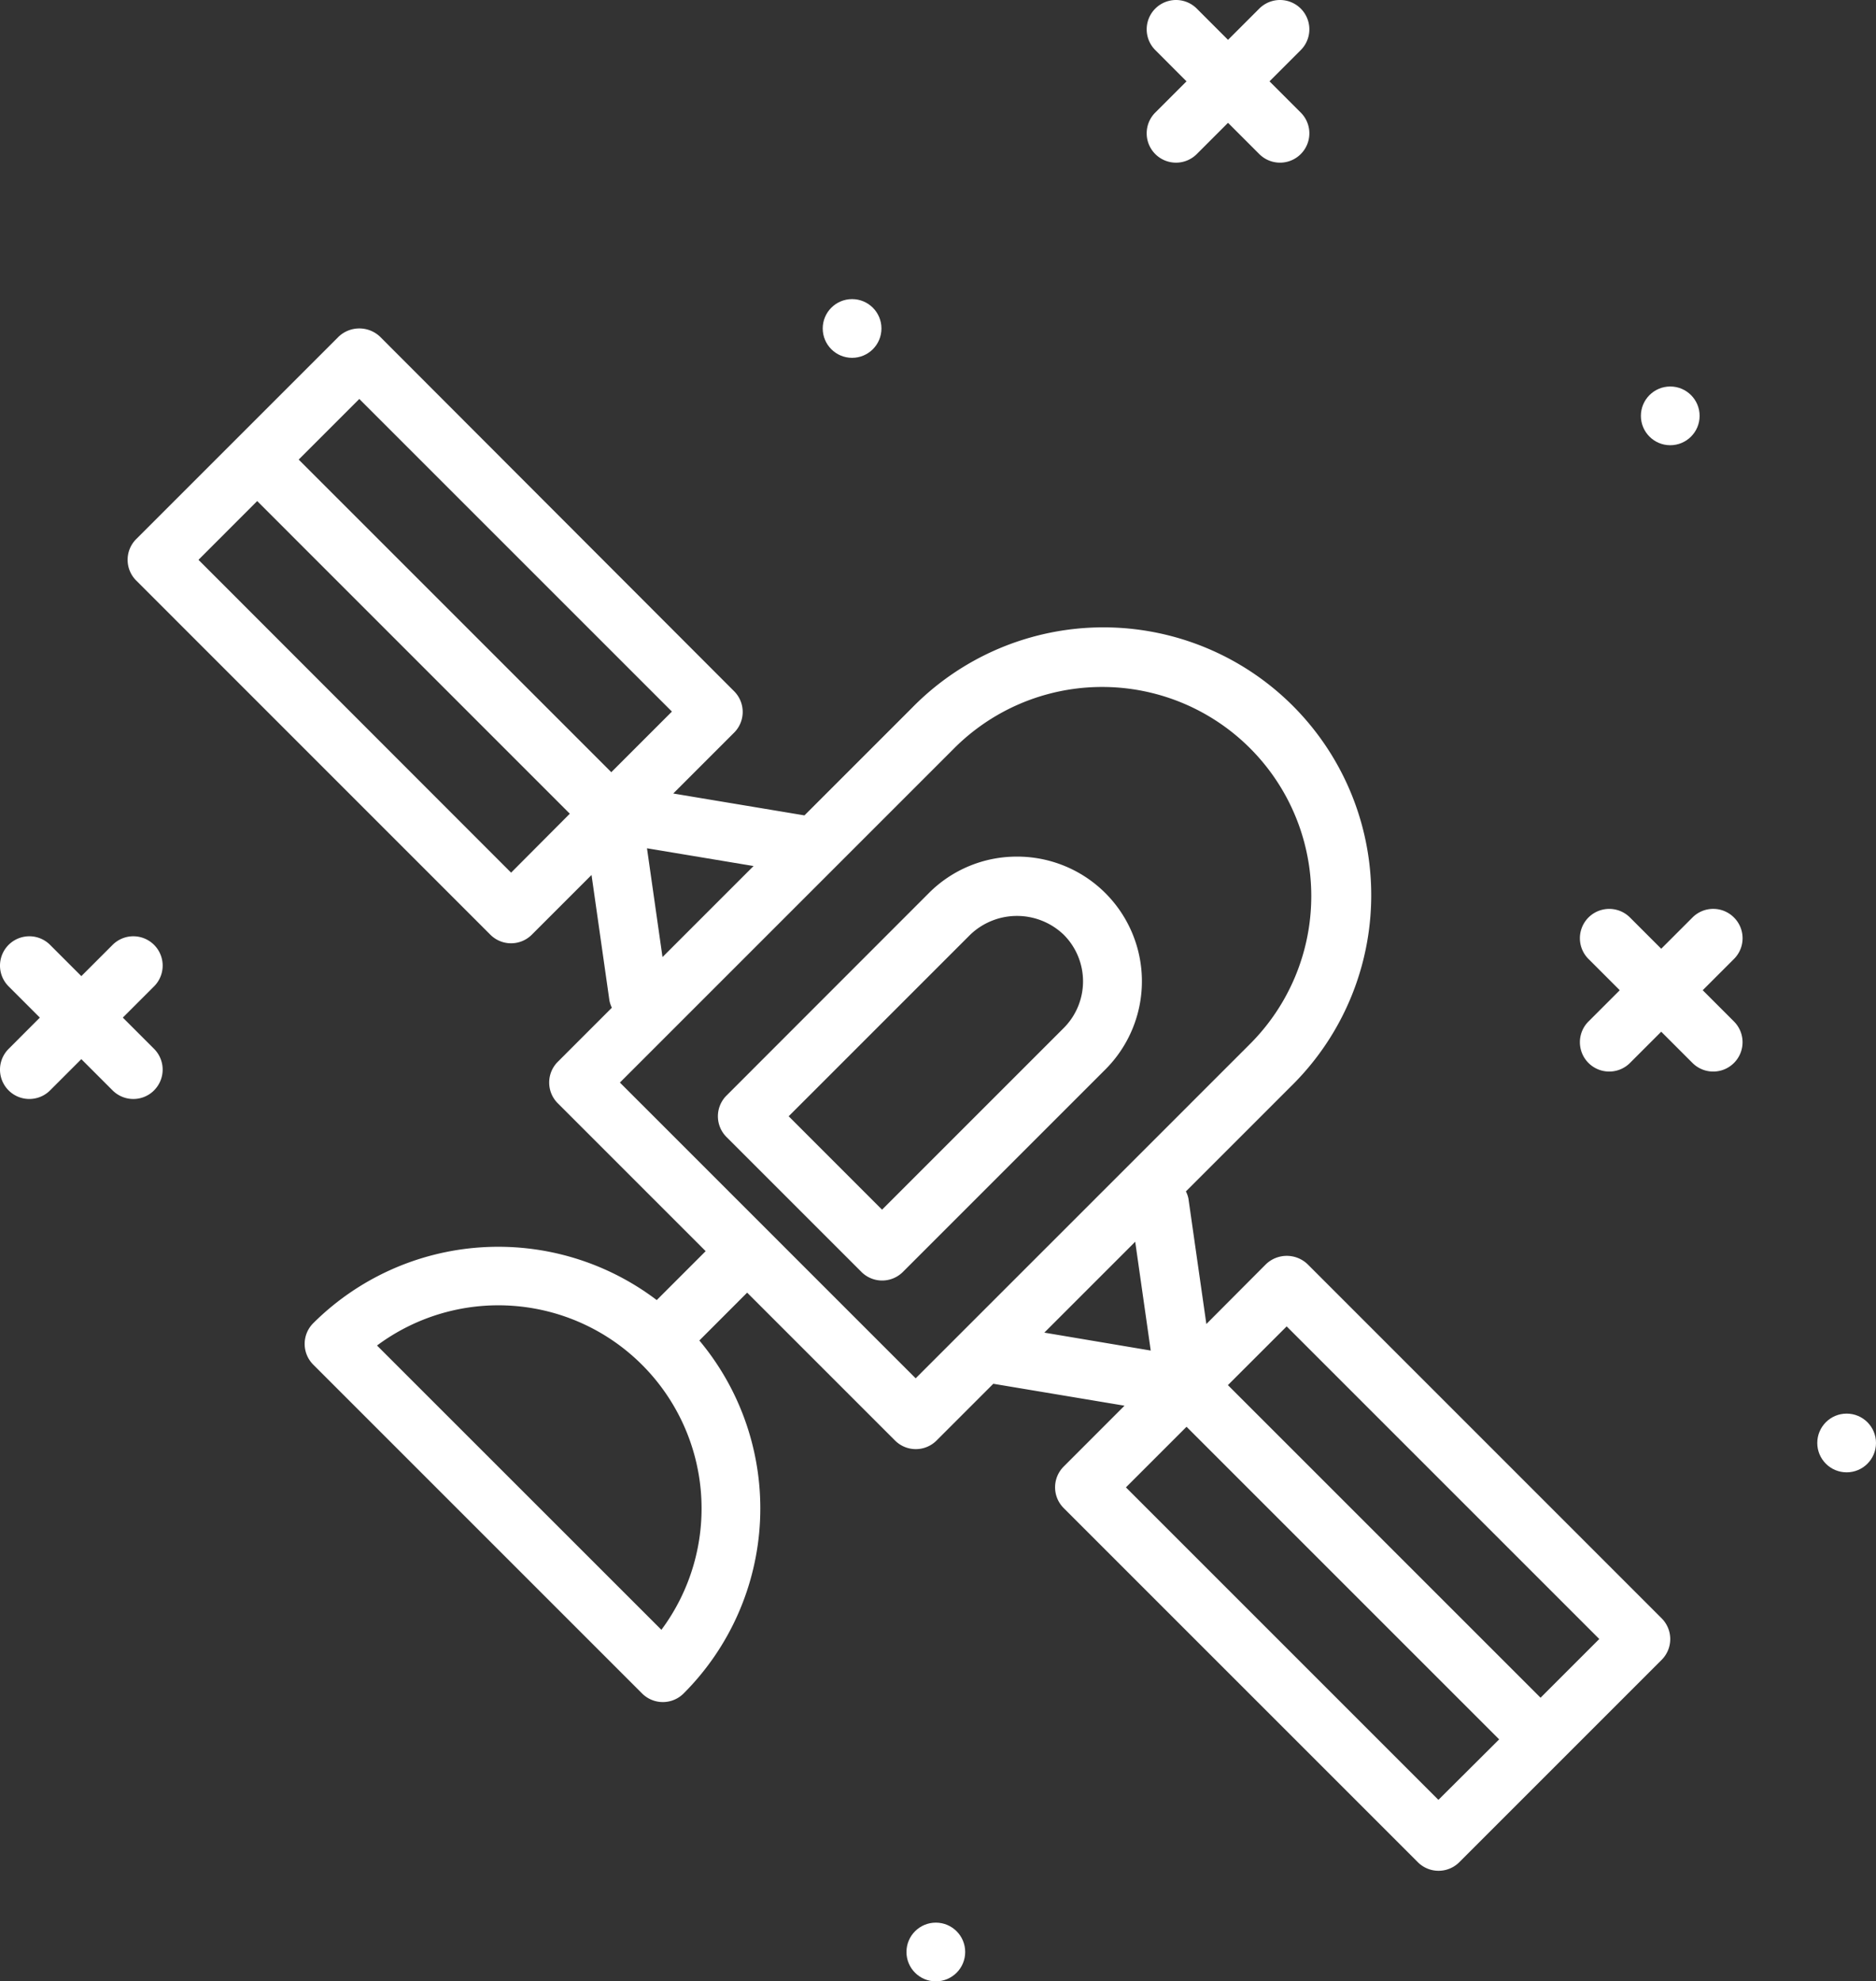 <?xml version="1.0" encoding="UTF-8"?> <svg xmlns="http://www.w3.org/2000/svg" viewBox="0 0 436.39 460.91"><rect x="0" y="0" width="436.39" height="460.91" fill="#333333" stroke="none"/> <defs> <style>.cls-1{fill:#fff;}</style> </defs> <g id="Слой_2" data-name="Слой 2"> <g id="satelite2"> <path class="cls-1" d="M403.35,213.43a6.81,6.81,0,0,0-9.65,0l-7.27,7.27-7.27-7.27a6.82,6.82,0,0,0-9.65,9.65l7.27,7.27-7.27,7.27a6.82,6.82,0,1,0,9.65,9.65l7.27-7.27,7.27,7.27a6.82,6.82,0,0,0,9.65-9.65l-7.27-7.27,7.27-7.27A6.81,6.81,0,0,0,403.35,213.43Z"></path> <path class="cls-1" d="M35.84,253.64a6.83,6.83,0,0,0,0-9.65l-7.27-7.27,7.27-7.27a6.82,6.82,0,0,0-9.65-9.65l-7.27,7.27-7.27-7.27A6.82,6.82,0,0,0,2,229.45l7.27,7.27L2,244a6.82,6.82,0,1,0,9.65,9.65l7.27-7.27,7.27,7.27a6.82,6.82,0,0,0,9.65,0Z"></path> <path class="cls-1" d="M268.74,35.84a6.82,6.82,0,0,0,9.65,0l7.27-7.27,7.27,7.27a6.82,6.82,0,0,0,9.65-9.65l-7.27-7.27,7.27-7.27A6.82,6.82,0,0,0,292.93,2l-7.27,7.27L278.39,2a6.82,6.82,0,0,0-9.65,9.65L276,18.92l-7.27,7.27A6.83,6.83,0,0,0,268.74,35.84Z"></path> <circle class="cls-1" cx="217.69" cy="454.08" r="6.83"></circle> <circle class="cls-1" cx="429.56" cy="335.67" r="6.83"></circle> <circle class="cls-1" cx="388.53" cy="96.74" r="6.83"></circle> <circle class="cls-1" cx="198.21" cy="76.41" r="6.83"></circle> <path class="cls-1" d="M236.57,199.27a28.82,28.82,0,0,0-20.52,8.5L169,254.85a6.81,6.81,0,0,0,0,9.65l31.38,31.38a6.82,6.82,0,0,0,9.65,0l47.07-47.07a29,29,0,0,0-20.51-49.54Zm10.86,39.88L205.18,281.4l-21.72-21.73,42.24-42.24a15.71,15.71,0,0,1,21.73,0,15.35,15.35,0,0,1,0,21.72Z"></path> <path class="cls-1" d="M304.15,294.07a7,7,0,0,0-9.65,0L280.62,308l-4.17-29.18a6.38,6.38,0,0,0-.59-1.67l24.37-24.37a62.3,62.3,0,1,0-88.1-88.1l-25,25-30.52-5.09,14.15-14.15a6.81,6.81,0,0,0,0-9.65L88.41,78.33a7,7,0,0,0-9.65,0L31.69,125.4a6.81,6.81,0,0,0,0,9.65l82.37,82.38a6.82,6.82,0,0,0,9.65,0l13.89-13.89,4.16,29.19a6.87,6.87,0,0,0,.57,1.69L129.75,247a6.82,6.82,0,0,0,0,9.65l34.4,34.4-11.38,11.38a61,61,0,0,0-79.9,5.37,6.82,6.82,0,0,0,0,9.65l76.49,76.49a6.83,6.83,0,0,0,9.66,0,60.87,60.87,0,0,0,3.66-82.11L173.8,300.7l34.4,34.4a6.83,6.83,0,0,0,9.66,0l13.2-13.2L261.58,327l-14.15,14.16a6.82,6.82,0,0,0,0,9.65l82.38,82.38a6.82,6.82,0,0,0,9.65,0l47.07-47.07a6.84,6.84,0,0,0,0-9.66ZM83.58,92.81l72.72,72.72-14.1,14.1L69.48,106.91ZM118.89,203,46.17,130.23l13.66-13.67,72.72,72.73Zm35,176.17L87.7,313a47.27,47.27,0,0,1,66.14,66.15ZM150.5,197.33l24.79,4.13-21.18,21.18ZM213,320.63l-68.8-68.8,77.55-77.55a48.65,48.65,0,1,1,68.8,68.8Zm51.07-31.77,3.61,25.31L242.93,310Zm70.53,129.83L261.91,346l14.1-14.1,72.72,72.72Zm23.76-23.76-72.73-72.72,13.67-13.66,72.72,72.72Z"></path> </g> </g> </svg> 